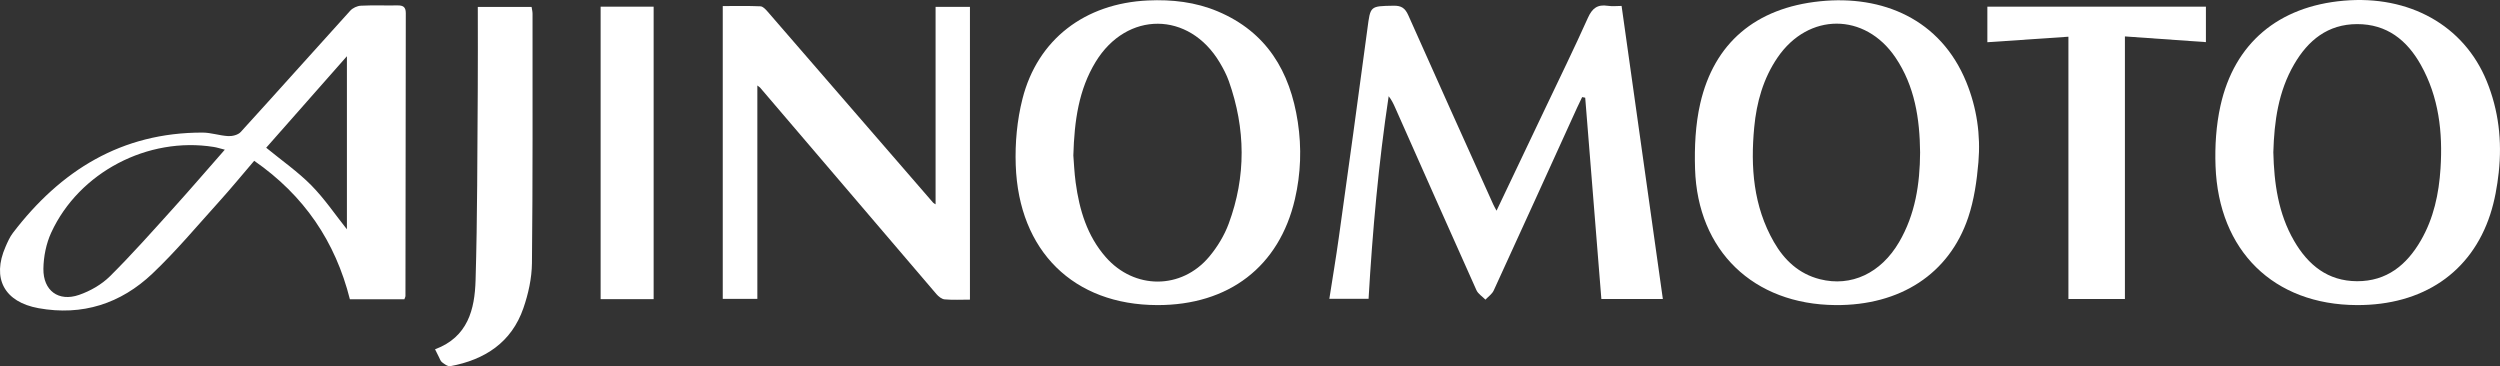 <?xml version="1.0" encoding="UTF-8"?>
<svg id="Camada_2" data-name="Camada 2" xmlns="http://www.w3.org/2000/svg" viewBox="0 0 1191.72 174.59">
  <rect x="0" y="0" width="1191.72" height="174.59" fill="#333333" stroke="none"/>
  <defs>
    <style>
      .cls-1 {
        fill: #fff;
      }
    </style>
  </defs>
  <g id="Camada_1-2" data-name="Camada 1">
    <g>
      <path class="cls-1" d="M772.99,2.82c6.6,46.88,13.11,93.12,19.67,139.7h-29.31c-2.58-32.1-5.14-64.02-7.7-95.94-.49-.1-.97-.19-1.46-.29-.8,1.67-1.63,3.33-2.4,5.02-13.23,29.06-26.43,58.15-39.76,87.17-.78,1.7-2.6,2.92-3.94,4.36-1.46-1.5-3.49-2.74-4.3-4.53-13.02-28.98-25.87-58.03-38.77-87.07-.8-1.8-1.64-3.59-3.06-5.38-4.81,31.93-7.68,64.01-9.58,96.58h-18.7c1.54-9.88,3.17-19.54,4.52-29.23,4.61-33.12,9.23-66.25,13.62-99.4,1.46-11.01,1.15-10.88,12.49-11.08,3.74-.07,5.5,1.16,7.02,4.57,13.37,30.1,26.94,60.1,40.47,90.13,.39,.86,.88,1.68,1.58,3.01,7.87-16.52,15.52-32.57,23.15-48.63,6.86-14.42,13.89-28.77,20.42-43.33,2.03-4.52,4.55-6.46,9.42-5.71,2.23,.34,4.56,.06,6.61,.06Z"/>
      <path class="cls-1" d="M192.74,142.67h-25.95c-6.96-27.62-21.86-49.53-45.62-66.02-5.81,6.79-11.08,13.22-16.65,19.38-10.49,11.6-20.56,23.67-31.88,34.41-15.08,14.29-33.35,20.25-54.26,16.47-16.32-2.95-22.37-14.16-15.73-29.31,1-2.28,2.02-4.64,3.52-6.59,22.76-29.79,51.81-47.86,90.34-47.81,4.11,0,8.19,1.47,12.32,1.68,1.96,.1,4.66-.58,5.9-1.94,17.51-19.2,34.79-38.61,52.25-57.86,1.16-1.28,3.29-2.27,5.02-2.36,5.82-.29,11.66-.04,17.49-.14,2.62-.04,3.95,.7,3.95,3.65-.09,44.98-.11,89.96-.16,134.94,0,.31-.21,.62-.52,1.49ZM107.17,71.35c-2.37-.59-3.8-1.07-5.27-1.3-31.36-5.03-64.18,12.02-77.47,40.8-2.42,5.24-3.66,11.47-3.74,17.26-.14,10.43,7.21,15.84,16.95,12.48,5.34-1.84,10.77-4.93,14.75-8.87,10.5-10.41,20.32-21.51,30.24-32.49,8.12-8.98,16-18.17,24.53-27.87Zm58.2,37.96V26.8c-13.14,14.89-26.07,29.56-38.48,43.62,7.56,6.2,15.13,11.46,21.5,17.91,6.33,6.42,11.45,14.04,16.98,20.98Z"/>
      <path class="cls-1" d="M462.35,142.83c-4.14,0-8.12,.22-12.04-.12-1.38-.12-2.94-1.36-3.92-2.51-28.05-32.78-56.04-65.61-84.05-98.42-.21-.24-.51-.4-1.32-1.03v101.73h-16.49V2.89c6.12,0,12.05-.14,17.96,.12,1.19,.05,2.51,1.47,3.44,2.55,26.31,30.32,52.57,60.68,78.86,91.03,.2,.23,.52,.37,1.19,.82V3.27h16.38V142.83Z"/>
      <path class="cls-1" d="M875,145.43c-39.12-.3-65.79-25.83-66.99-64.94-.32-10.38,.17-21.12,2.48-31.19,6.6-28.75,26.34-45.56,57.17-48.7,29.6-3.01,57.37,8.4,69.67,38.58,4.98,12.22,6.87,25.11,5.75,38.17-.76,8.88-2.05,17.96-4.88,26.36-9.07,26.9-32.46,41.95-63.19,41.72Zm40.29-72.76c-.16-16.06-2.53-31.61-11.74-45.25-14.56-21.55-41.51-21.49-56.19-.03-6.86,10.03-10.01,21.38-11.14,33.26-1.81,19.04-.41,37.65,9.38,54.71,4.98,8.68,11.94,15.2,21.91,17.73,14.93,3.79,29.08-2.84,37.76-17.67,7.72-13.2,9.93-27.74,10.02-42.75Z"/>
      <path class="cls-1" d="M1123.47,145.43c-39.57-.16-65.89-25.76-67.35-66.26-.35-9.55,.28-19.42,2.34-28.73,6.62-29.89,27.67-47.4,58.77-50.11,31.28-2.73,57.25,11.78,68.11,38.23,5.74,13.99,7.41,28.65,5.78,43.59-.74,6.74-1.94,13.56-4.03,19.99-9.07,27.85-32.24,43.42-63.62,43.29Zm-39.8-72.83c.36,14.7,2.31,29.14,9.9,42.22,6.68,11.52,16.06,19.18,30,19.23,14.16,.05,23.64-7.72,30.41-19.41,6.15-10.62,8.62-22.3,9.39-34.38,1.1-17.22-.79-33.99-9.39-49.34-6.6-11.79-16.21-19.46-30.37-19.43-13.95,.03-23.34,7.67-30.03,19.18-7.51,12.92-9.5,27.19-9.91,41.92Z"/>
      <path class="cls-1" d="M551.6,145.43c-39.74-.1-65.98-25.65-67.41-66.68-.37-10.51,.62-21.43,3.2-31.6,7.19-28.39,29.77-45.55,59.81-46.93,11.44-.53,22.67,.74,33.27,5.2,23.33,9.82,34.51,28.63,38.18,52.75,1.87,12.31,1.44,24.6-1.37,36.72-7.45,32.17-31.52,50.63-65.67,50.54Zm-39.95-71.33c.27,3.34,.46,8.17,1.11,12.94,1.77,13.04,5.45,25.39,14.35,35.54,13.62,15.53,36.06,15.59,49.31-.22,3.88-4.63,7.21-10.12,9.3-15.77,8.33-22.51,8.06-45.25,.07-67.86-1.1-3.11-2.68-6.1-4.37-8.94-14.6-24.52-44.3-24.66-59.16-.26-8.04,13.22-10.13,27.96-10.61,44.57Z"/>
      <path class="cls-1" d="M1051.53,3.17V20.08c-12.82-.9-25.38-1.79-38.61-2.72v125.16h-26.93V17.5c-13.19,.9-25.74,1.75-38.64,2.63V3.17h104.19Z"/>
      <path class="cls-1" d="M207.38,166.5c15.7-5.83,18.92-19.09,19.32-32.89,.89-30.12,.81-60.26,1.04-90.4,.1-13.14,.02-26.29,.02-39.92h25.64c.15,1.05,.45,2.15,.45,3.26-.02,39.64,.14,79.27-.28,118.9-.08,7.17-1.71,14.6-4.07,21.42-5.66,16.39-18.42,24.64-34.9,27.69-1.16,.21-2.74-1.01-3.89-1.88-.73-.55-1.06-1.66-1.52-2.54-.54-1.02-1.03-2.06-1.81-3.64Z"/>
      <path class="cls-1" d="M286.31,3.18h25.27V142.6h-25.27V3.18Z"/>
    </g>
  </g>
</svg>